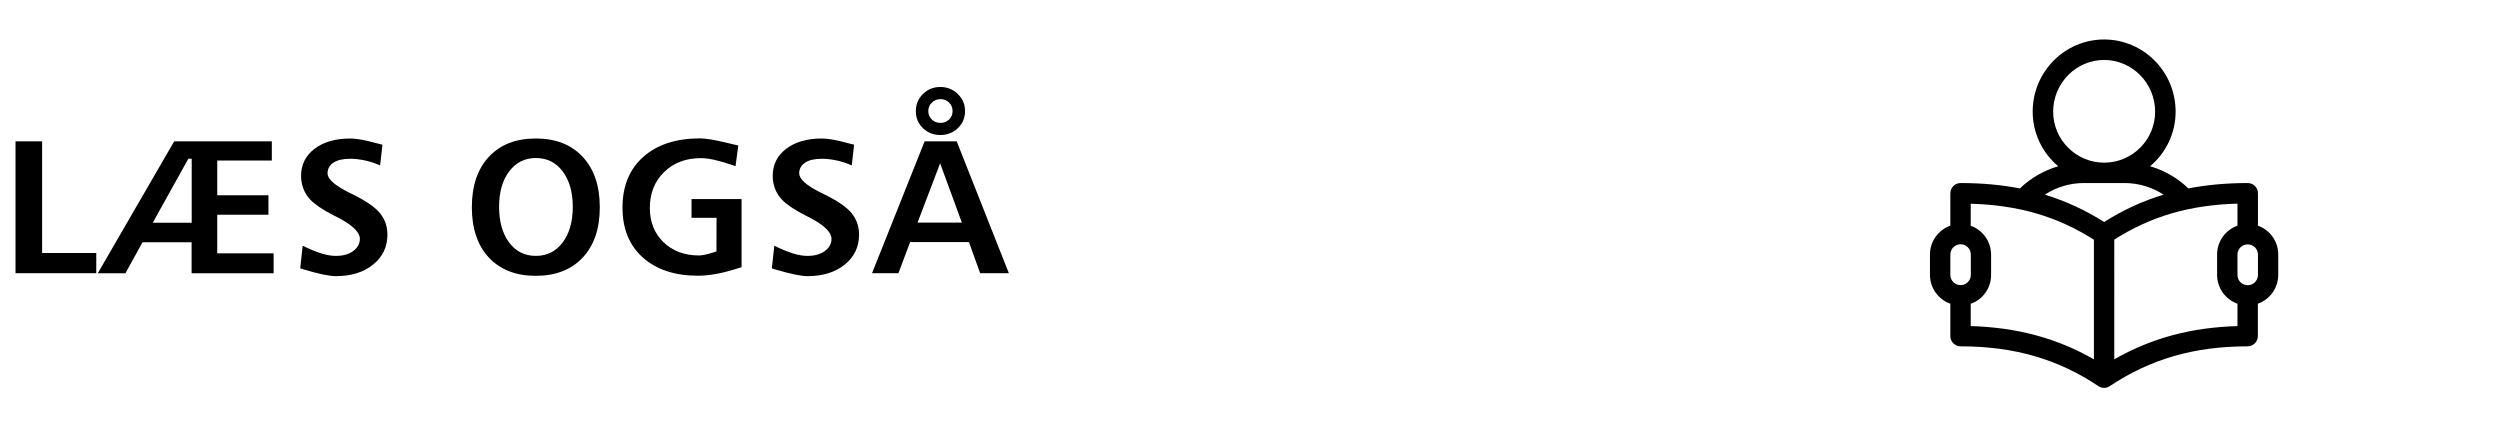 <?xml version="1.0" encoding="utf-8"?>
<!-- Generator: Adobe Illustrator 24.0.2, SVG Export Plug-In . SVG Version: 6.00 Build 0)  -->
<svg version="1.1" id="Layer_1" xmlns="http://www.w3.org/2000/svg" xmlns:xlink="http://www.w3.org/1999/xlink" x="0px" y="0px"
	 viewBox="0 0 236.83 40.74" style="enable-background:new 0 0 236.83 40.74;" xml:space="preserve">
<style type="text/css">
	.st0{fill:#FFFFFF;}
</style>
<g>
	<rect x="-8.17" y="-21.26" class="st0" width="258" height="82"/>
</g>
<g>
	<path d="M1.47,13.39h2.52v10.58h5.13v1.91H1.47V13.39z"/>
	<path d="M16.5,13.39h9.25v1.82h-5.17v3.29h4.85v1.84h-4.85v3.66h5.34v1.89h-7.77v-2.94H13.5l-1.62,2.94H9.26L16.5,13.39z
		 M17.84,15.04l-3.37,6.06h3.69v-6.06H17.84z"/>
	<path d="M36.23,13.71l-0.22,1.96c-0.48-0.21-0.96-0.37-1.43-0.47s-0.94-0.16-1.4-0.16c-0.68,0-1.21,0.12-1.58,0.36
		s-0.57,0.58-0.57,1.02c0,0.54,0.68,1.15,2.05,1.83c0.13,0.06,0.23,0.11,0.31,0.15c1.28,0.63,2.15,1.23,2.61,1.8s0.7,1.24,0.7,2.03
		c0,1.15-0.45,2.1-1.35,2.83s-2.08,1.1-3.54,1.1c-0.6,0-1.61-0.21-3.03-0.63c-0.15-0.05-0.26-0.08-0.34-0.11l0.23-2.14
		c0.72,0.35,1.32,0.59,1.81,0.74c0.49,0.15,0.93,0.22,1.33,0.22c0.68,0,1.23-0.15,1.65-0.46s0.63-0.7,0.63-1.16
		c0-0.61-0.68-1.28-2.05-2c-0.1-0.05-0.17-0.09-0.22-0.11c-0.05-0.03-0.14-0.07-0.26-0.13c-1.01-0.53-1.73-1.01-2.14-1.44
		c-0.29-0.3-0.52-0.65-0.67-1.04s-0.23-0.8-0.23-1.23c0-1.06,0.42-1.92,1.27-2.57c0.85-0.65,1.98-0.98,3.41-0.98
		c0.55,0,1.36,0.14,2.41,0.43C35.9,13.62,36.1,13.68,36.23,13.71z"/>
	<path d="M50.76,13.12c1.88,0,3.36,0.58,4.44,1.74c1.08,1.16,1.62,2.75,1.62,4.77c0,2.03-0.54,3.62-1.62,4.77
		c-1.08,1.15-2.56,1.73-4.45,1.73c-1.88,0-3.36-0.58-4.44-1.73c-1.07-1.15-1.61-2.75-1.61-4.77c0-2.03,0.54-3.63,1.62-4.78
		C47.4,13.69,48.88,13.12,50.76,13.12z M50.76,14.97c-1.04,0-1.88,0.42-2.52,1.26c-0.64,0.84-0.96,1.96-0.96,3.36
		c0,1.41,0.32,2.53,0.95,3.38s1.48,1.27,2.53,1.27s1.9-0.42,2.54-1.27s0.96-1.97,0.96-3.38c0-1.39-0.32-2.51-0.96-3.36
		S51.81,14.97,50.76,14.97z"/>
	<path d="M69.94,13.78l-0.26,1.96c-0.07-0.02-0.16-0.06-0.29-0.1c-1.28-0.44-2.27-0.66-2.99-0.66c-1.43,0-2.59,0.44-3.49,1.32
		s-1.35,2.01-1.35,3.4c0,1.32,0.43,2.41,1.29,3.24s1.98,1.26,3.36,1.26c0.31,0,0.77-0.1,1.37-0.29c0.13-0.04,0.23-0.07,0.29-0.09
		l0.01-3.19h-2.37v-1.77h4.74v6.45c-0.94,0.3-1.72,0.52-2.34,0.63s-1.21,0.18-1.77,0.18c-2.22,0-3.97-0.58-5.25-1.73
		c-1.28-1.15-1.92-2.73-1.92-4.72c0-2.03,0.65-3.63,1.96-4.8s3.1-1.76,5.38-1.76c0.55,0,1.4,0.14,2.56,0.42
		C69.34,13.65,69.7,13.73,69.94,13.78z"/>
	<path d="M80.91,13.71l-0.22,1.96c-0.48-0.21-0.96-0.37-1.43-0.47s-0.94-0.16-1.4-0.16c-0.68,0-1.21,0.12-1.58,0.36
		s-0.57,0.58-0.57,1.02c0,0.54,0.68,1.15,2.05,1.83c0.13,0.06,0.23,0.11,0.31,0.15c1.28,0.63,2.15,1.23,2.61,1.8s0.7,1.24,0.7,2.03
		c0,1.15-0.45,2.1-1.35,2.83s-2.08,1.1-3.54,1.1c-0.6,0-1.61-0.21-3.03-0.63c-0.15-0.05-0.26-0.08-0.34-0.11l0.23-2.14
		c0.72,0.35,1.32,0.59,1.81,0.74c0.49,0.15,0.93,0.22,1.33,0.22c0.68,0,1.23-0.15,1.65-0.46s0.63-0.7,0.63-1.16
		c0-0.61-0.68-1.28-2.05-2c-0.1-0.05-0.17-0.09-0.22-0.11c-0.05-0.03-0.14-0.07-0.26-0.13c-1.01-0.53-1.73-1.01-2.14-1.44
		c-0.29-0.3-0.52-0.65-0.67-1.04s-0.23-0.8-0.23-1.23c0-1.06,0.42-1.92,1.27-2.57c0.85-0.65,1.98-0.98,3.41-0.98
		c0.55,0,1.36,0.14,2.41,0.43C80.58,13.62,80.78,13.68,80.91,13.71z"/>
	<path d="M87.59,13.39h3.04l4.94,12.49h-2.72l-1.06-2.95h-5.57l-1.11,2.95h-2.5L87.59,13.39z M89.08,8.24c0.65,0,1.2,0.22,1.66,0.67
		c0.46,0.45,0.68,0.98,0.68,1.62c0,0.64-0.23,1.18-0.68,1.61s-1.01,0.65-1.66,0.65c-0.65,0-1.2-0.22-1.65-0.65
		c-0.45-0.44-0.67-0.97-0.67-1.61s0.22-1.18,0.67-1.62C87.88,8.46,88.43,8.24,89.08,8.24z M89.06,15.47l-2.14,5.62h4.2L89.06,15.47z
		 M89.1,9.39c-0.32,0-0.6,0.11-0.82,0.33c-0.23,0.22-0.34,0.49-0.34,0.8s0.11,0.58,0.33,0.8s0.5,0.32,0.83,0.32
		c0.32,0,0.59-0.11,0.81-0.32c0.22-0.21,0.33-0.48,0.33-0.8s-0.11-0.58-0.33-0.8S89.42,9.39,89.1,9.39z"/>
</g>
<g>
	<g>
		<path d="M213.9,21.38v-3.07c0-0.53-0.43-0.97-0.97-0.97c-2,0-3.86,0.17-5.62,0.51c-1.03-0.99-2.28-1.71-3.63-2.1
			c1.48-1.24,2.42-3.1,2.42-5.18c0-3.77-3.04-6.83-6.77-6.83s-6.77,3.06-6.77,6.83c0,2.08,0.94,3.94,2.42,5.18
			c-1.35,0.39-2.6,1.11-3.63,2.1c-1.76-0.34-3.62-0.51-5.62-0.51c-0.53,0-0.97,0.43-0.97,0.97v3.07c-1.13,0.4-1.93,1.47-1.93,2.73
			v1.93c0,1.26,0.81,2.34,1.93,2.73v3.07c0,0.53,0.43,0.97,0.97,0.97c5.06,0,9.21,1.2,13.06,3.77c0.32,0.22,0.75,0.22,1.07,0
			c3.86-2.57,8.01-3.77,13.06-3.77c0.53,0,0.97-0.43,0.97-0.97v-3.07c1.13-0.4,1.93-1.47,1.93-2.73v-1.93
			C215.83,22.85,215.02,21.78,213.9,21.38z M194.5,10.58c0-2.7,2.17-4.9,4.83-4.9s4.83,2.2,4.83,4.9c0,2.67-2.17,4.83-4.83,4.83
			S194.5,13.24,194.5,10.58z M185.73,27.01c-0.53,0-0.97-0.43-0.97-0.97v-1.93c0-0.53,0.43-0.97,0.97-0.97
			c0.53,0,0.97,0.43,0.97,0.97v1.93C186.7,26.58,186.26,27.01,185.73,27.01z M198.36,34.04c-3.51-2.01-7.28-3.02-11.67-3.15v-2.11
			c1.13-0.4,1.93-1.47,1.93-2.73v-1.93c0-1.26-0.81-2.34-1.93-2.73v-2.09c4.54,0.13,8.19,1.2,11.67,3.41V34.04z M199.33,21.03
			c-1.78-1.13-3.64-1.98-5.62-2.59c1.09-0.71,2.37-1.1,3.69-1.1h3.87c1.32,0,2.6,0.39,3.69,1.1
			C202.97,19.04,201.11,19.9,199.33,21.03z M211.96,30.89c-4.39,0.13-8.16,1.14-11.67,3.15V22.7c3.47-2.21,7.12-3.28,11.67-3.41
			v2.09c-1.13,0.4-1.93,1.47-1.93,2.73v1.93c0,1.26,0.81,2.34,1.93,2.73V30.89z M213.9,26.05c0,0.53-0.43,0.97-0.97,0.97
			s-0.97-0.43-0.97-0.97v-1.93c0-0.53,0.43-0.97,0.97-0.97s0.97,0.43,0.97,0.97V26.05z"/>
	</g>
</g>
</svg>
